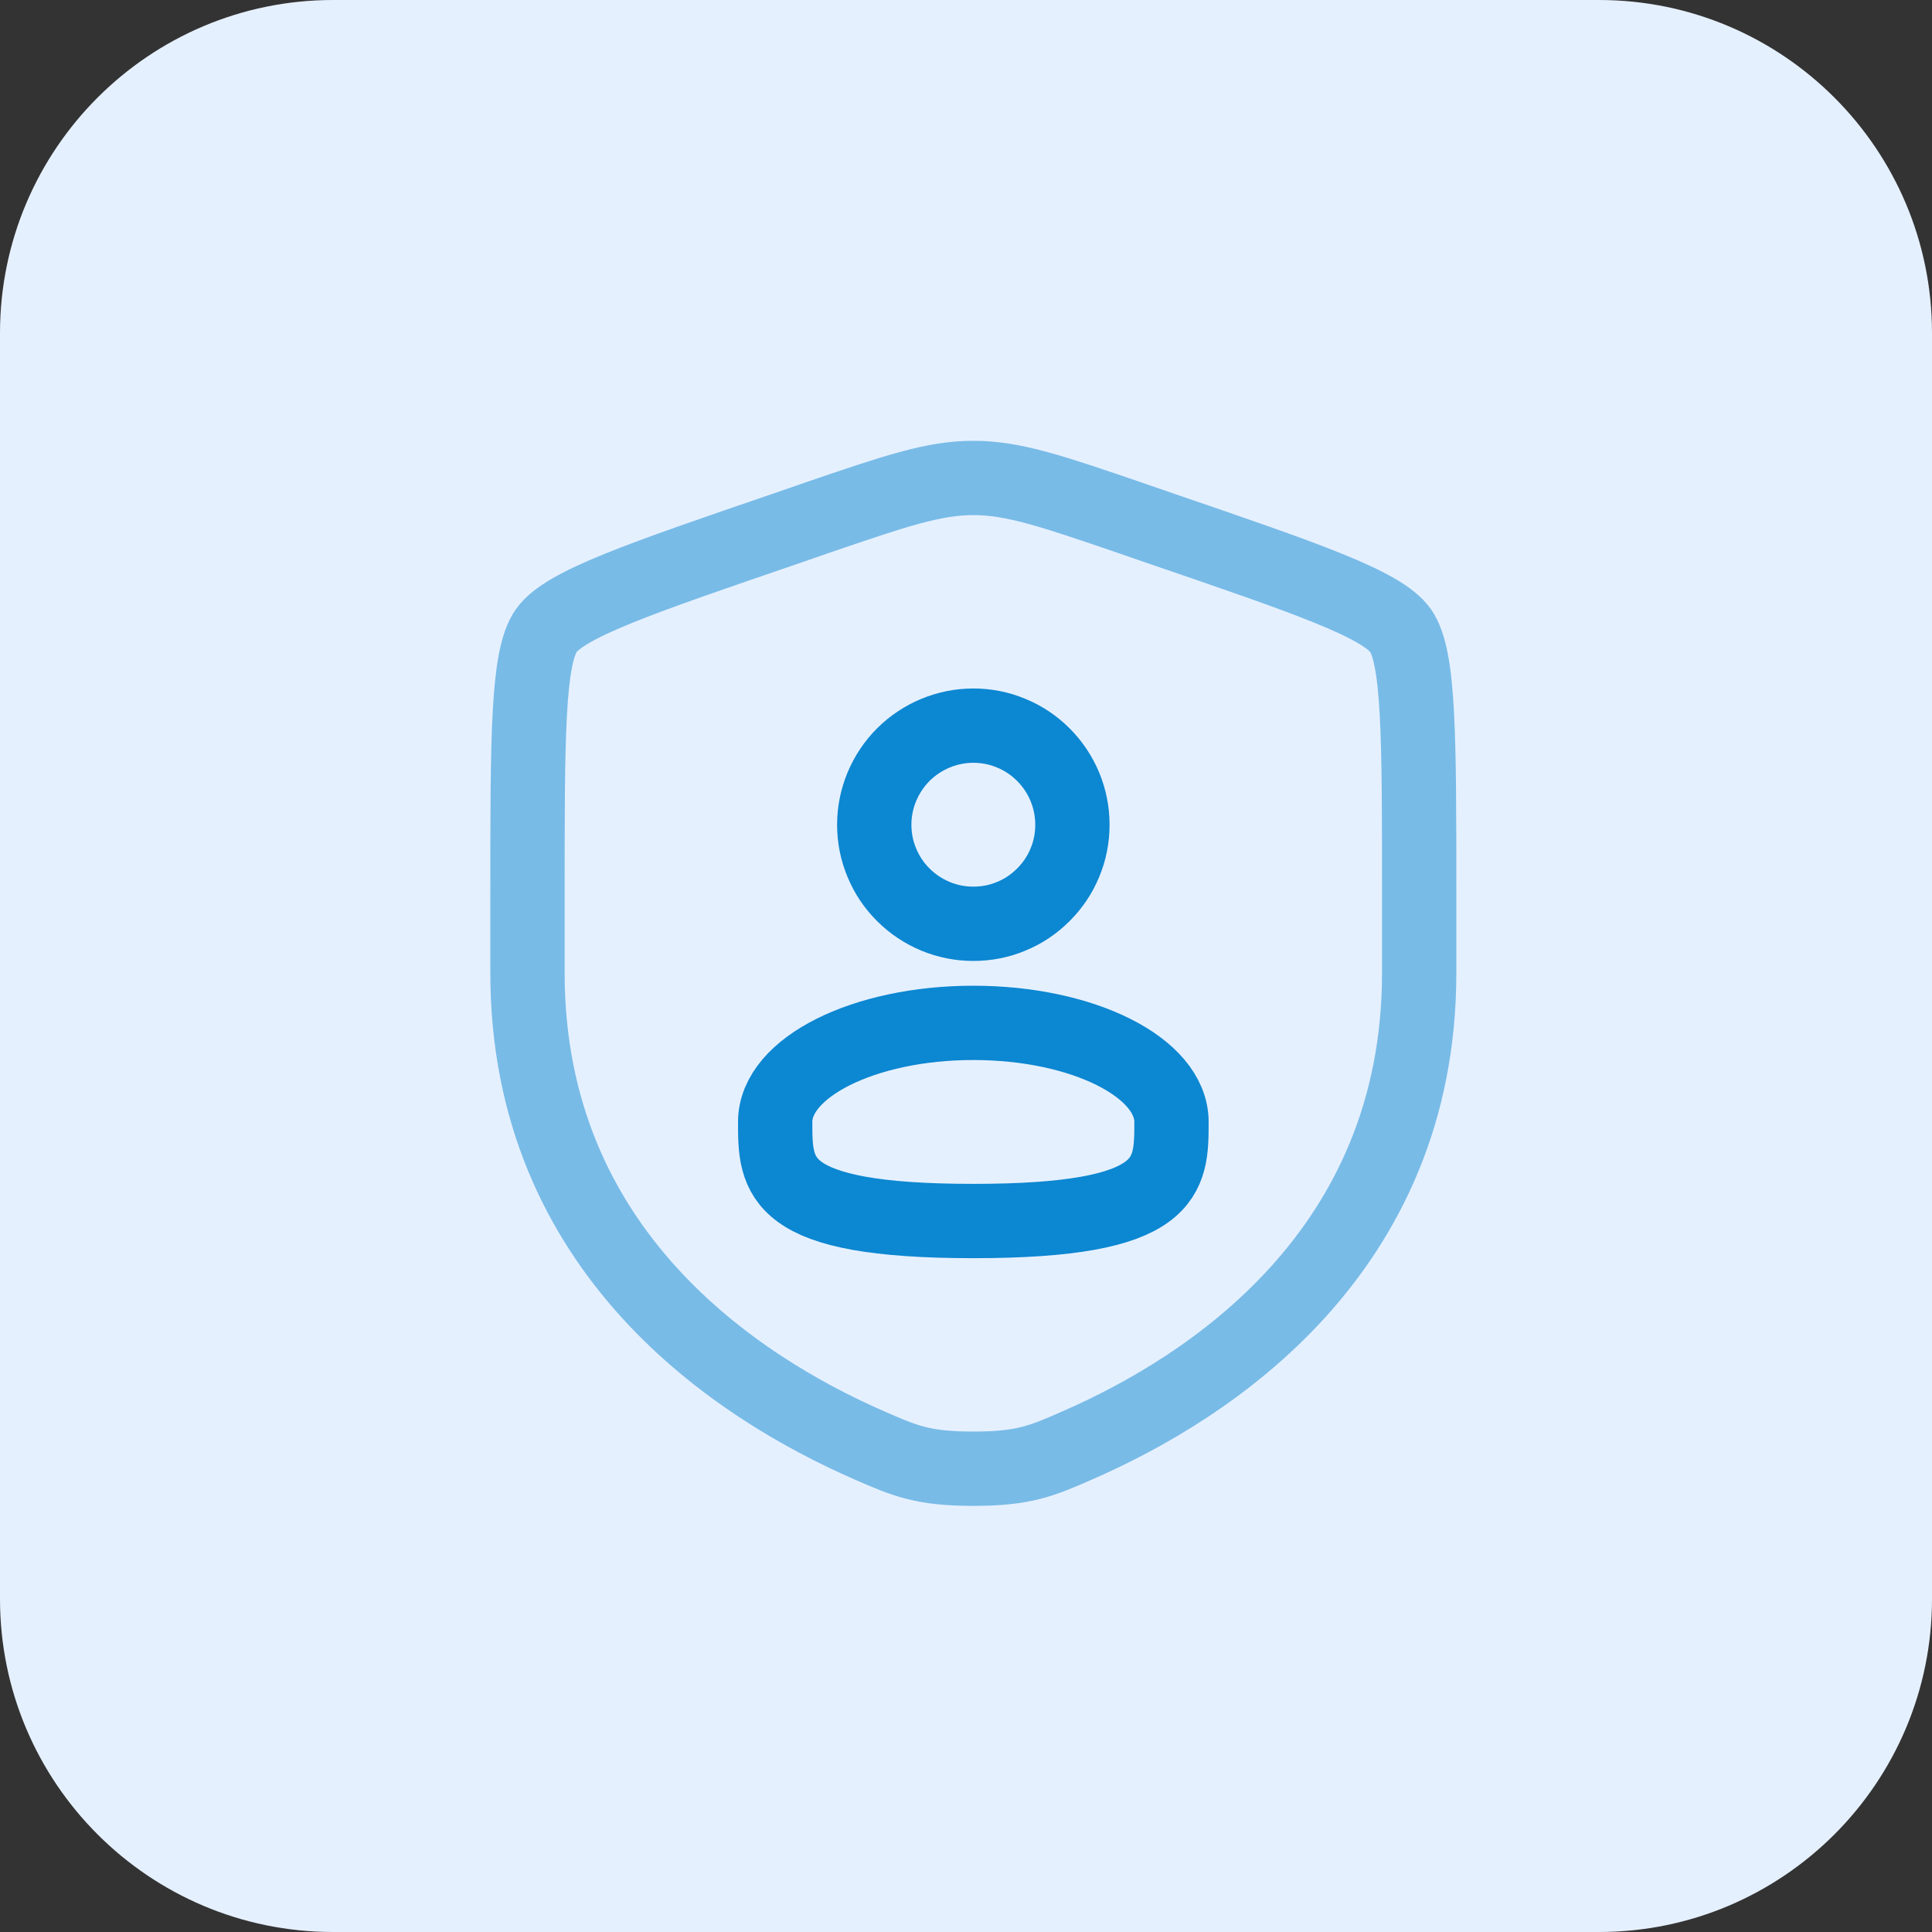 <svg xmlns="http://www.w3.org/2000/svg" xmlns:xlink="http://www.w3.org/1999/xlink" width="52" zoomAndPan="magnify" viewBox="0 0 39 39" height="52" preserveAspectRatio="xMidYMid meet" version="1.2"><rect x="0" y="0" width="39" height="39" fill="#333333" stroke="none"/><defs><clipPath id="e0b98f5720"><path d="M 39 6.723 L 39 32.277 C 39 35.988 35.988 39 32.277 39 L 6.723 39 C 3.012 39 0 35.988 0 32.277 L 0 6.723 C 0 3.012 3.012 0 6.723 0 L 32.277 0 C 35.988 0 39 3.012 39 6.723 Z M 39 6.723 "/></clipPath><clipPath id="2a38646364"><path d="M 7.648 7.648 L 31.648 7.648 L 31.648 31.648 L 7.648 31.648 Z M 7.648 7.648 "/></clipPath><clipPath id="ea62d5a0ab"><path d="M 9 7.648 L 31 7.648 L 31 28 L 9 28 Z M 9 7.648 "/></clipPath><clipPath id="0520758483"><path d="M 7.648 12 L 31.648 12 L 31.648 31.648 L 7.648 31.648 Z M 7.648 12 "/></clipPath></defs><g id="206156fd9c"><g clip-rule="nonzero" clip-path="url(#e0b98f5720)"><rect x="0" width="39" y="0" height="39" style="fill:#e5f0ff;fill-opacity:1;stroke:none;"/></g><g clip-rule="nonzero" clip-path="url(#2a38646364)"><path style="fill:none;stroke-width:1.5;stroke-linecap:butt;stroke-linejoin:miter;stroke:#0c87d1;stroke-opacity:0.5;stroke-miterlimit:4;" d="M 2.998 10.416 C 2.998 7.217 2.998 5.62 3.377 5.08 C 3.756 4.545 5.26 4.03 8.264 3.002 L 8.838 2.803 C 10.405 2.268 11.19 1.998 11.998 1.998 C 12.811 1.998 13.596 2.268 15.162 2.803 L 15.737 3.002 C 18.741 4.03 20.245 4.545 20.623 5.08 C 20.998 5.62 20.998 7.217 20.998 10.416 C 20.998 10.901 20.998 11.424 20.998 11.991 C 20.998 17.631 16.76 20.366 14.1 21.526 C 13.381 21.842 13.018 21.998 11.998 21.998 C 10.979 21.998 10.62 21.842 9.897 21.526 C 7.241 20.366 2.998 17.631 2.998 11.991 C 2.998 11.424 2.998 10.901 2.998 10.416 Z M 2.998 10.416 " transform="matrix(1,0,0,1,7.65,7.65)"/></g><g clip-rule="nonzero" clip-path="url(#ea62d5a0ab)"><path style="fill:none;stroke-width:1.5;stroke-linecap:butt;stroke-linejoin:miter;stroke:#0c87d1;stroke-opacity:1;stroke-miterlimit:4;" d="M 13.998 8.998 C 13.998 9.264 13.948 9.522 13.846 9.764 C 13.745 10.01 13.6 10.225 13.412 10.412 C 13.225 10.6 13.01 10.745 12.764 10.846 C 12.522 10.948 12.264 10.998 11.998 10.998 C 11.737 10.998 11.479 10.948 11.233 10.846 C 10.991 10.745 10.772 10.6 10.584 10.412 C 10.397 10.225 10.252 10.01 10.151 9.764 C 10.049 9.522 9.998 9.264 9.998 8.998 C 9.998 8.737 10.049 8.479 10.151 8.233 C 10.252 7.991 10.397 7.772 10.584 7.584 C 10.772 7.397 10.991 7.252 11.233 7.151 C 11.479 7.049 11.737 6.998 11.998 6.998 C 12.264 6.998 12.522 7.049 12.764 7.151 C 13.01 7.252 13.225 7.397 13.412 7.584 C 13.6 7.772 13.745 7.991 13.846 8.233 C 13.948 8.479 13.998 8.737 13.998 8.998 Z M 13.998 8.998 " transform="matrix(1,0,0,1,7.65,7.65)"/></g><g clip-rule="nonzero" clip-path="url(#0520758483)"><path style="fill:none;stroke-width:1.5;stroke-linecap:butt;stroke-linejoin:miter;stroke:#0c87d1;stroke-opacity:1;stroke-miterlimit:4;" d="M 15.998 14.998 C 15.998 16.104 15.998 16.998 11.998 16.998 C 7.998 16.998 7.998 16.104 7.998 14.998 C 7.998 13.897 9.791 12.998 11.998 12.998 C 14.209 12.998 15.998 13.897 15.998 14.998 Z M 15.998 14.998 " transform="matrix(1,0,0,1,7.65,7.65)"/></g></g></svg>
